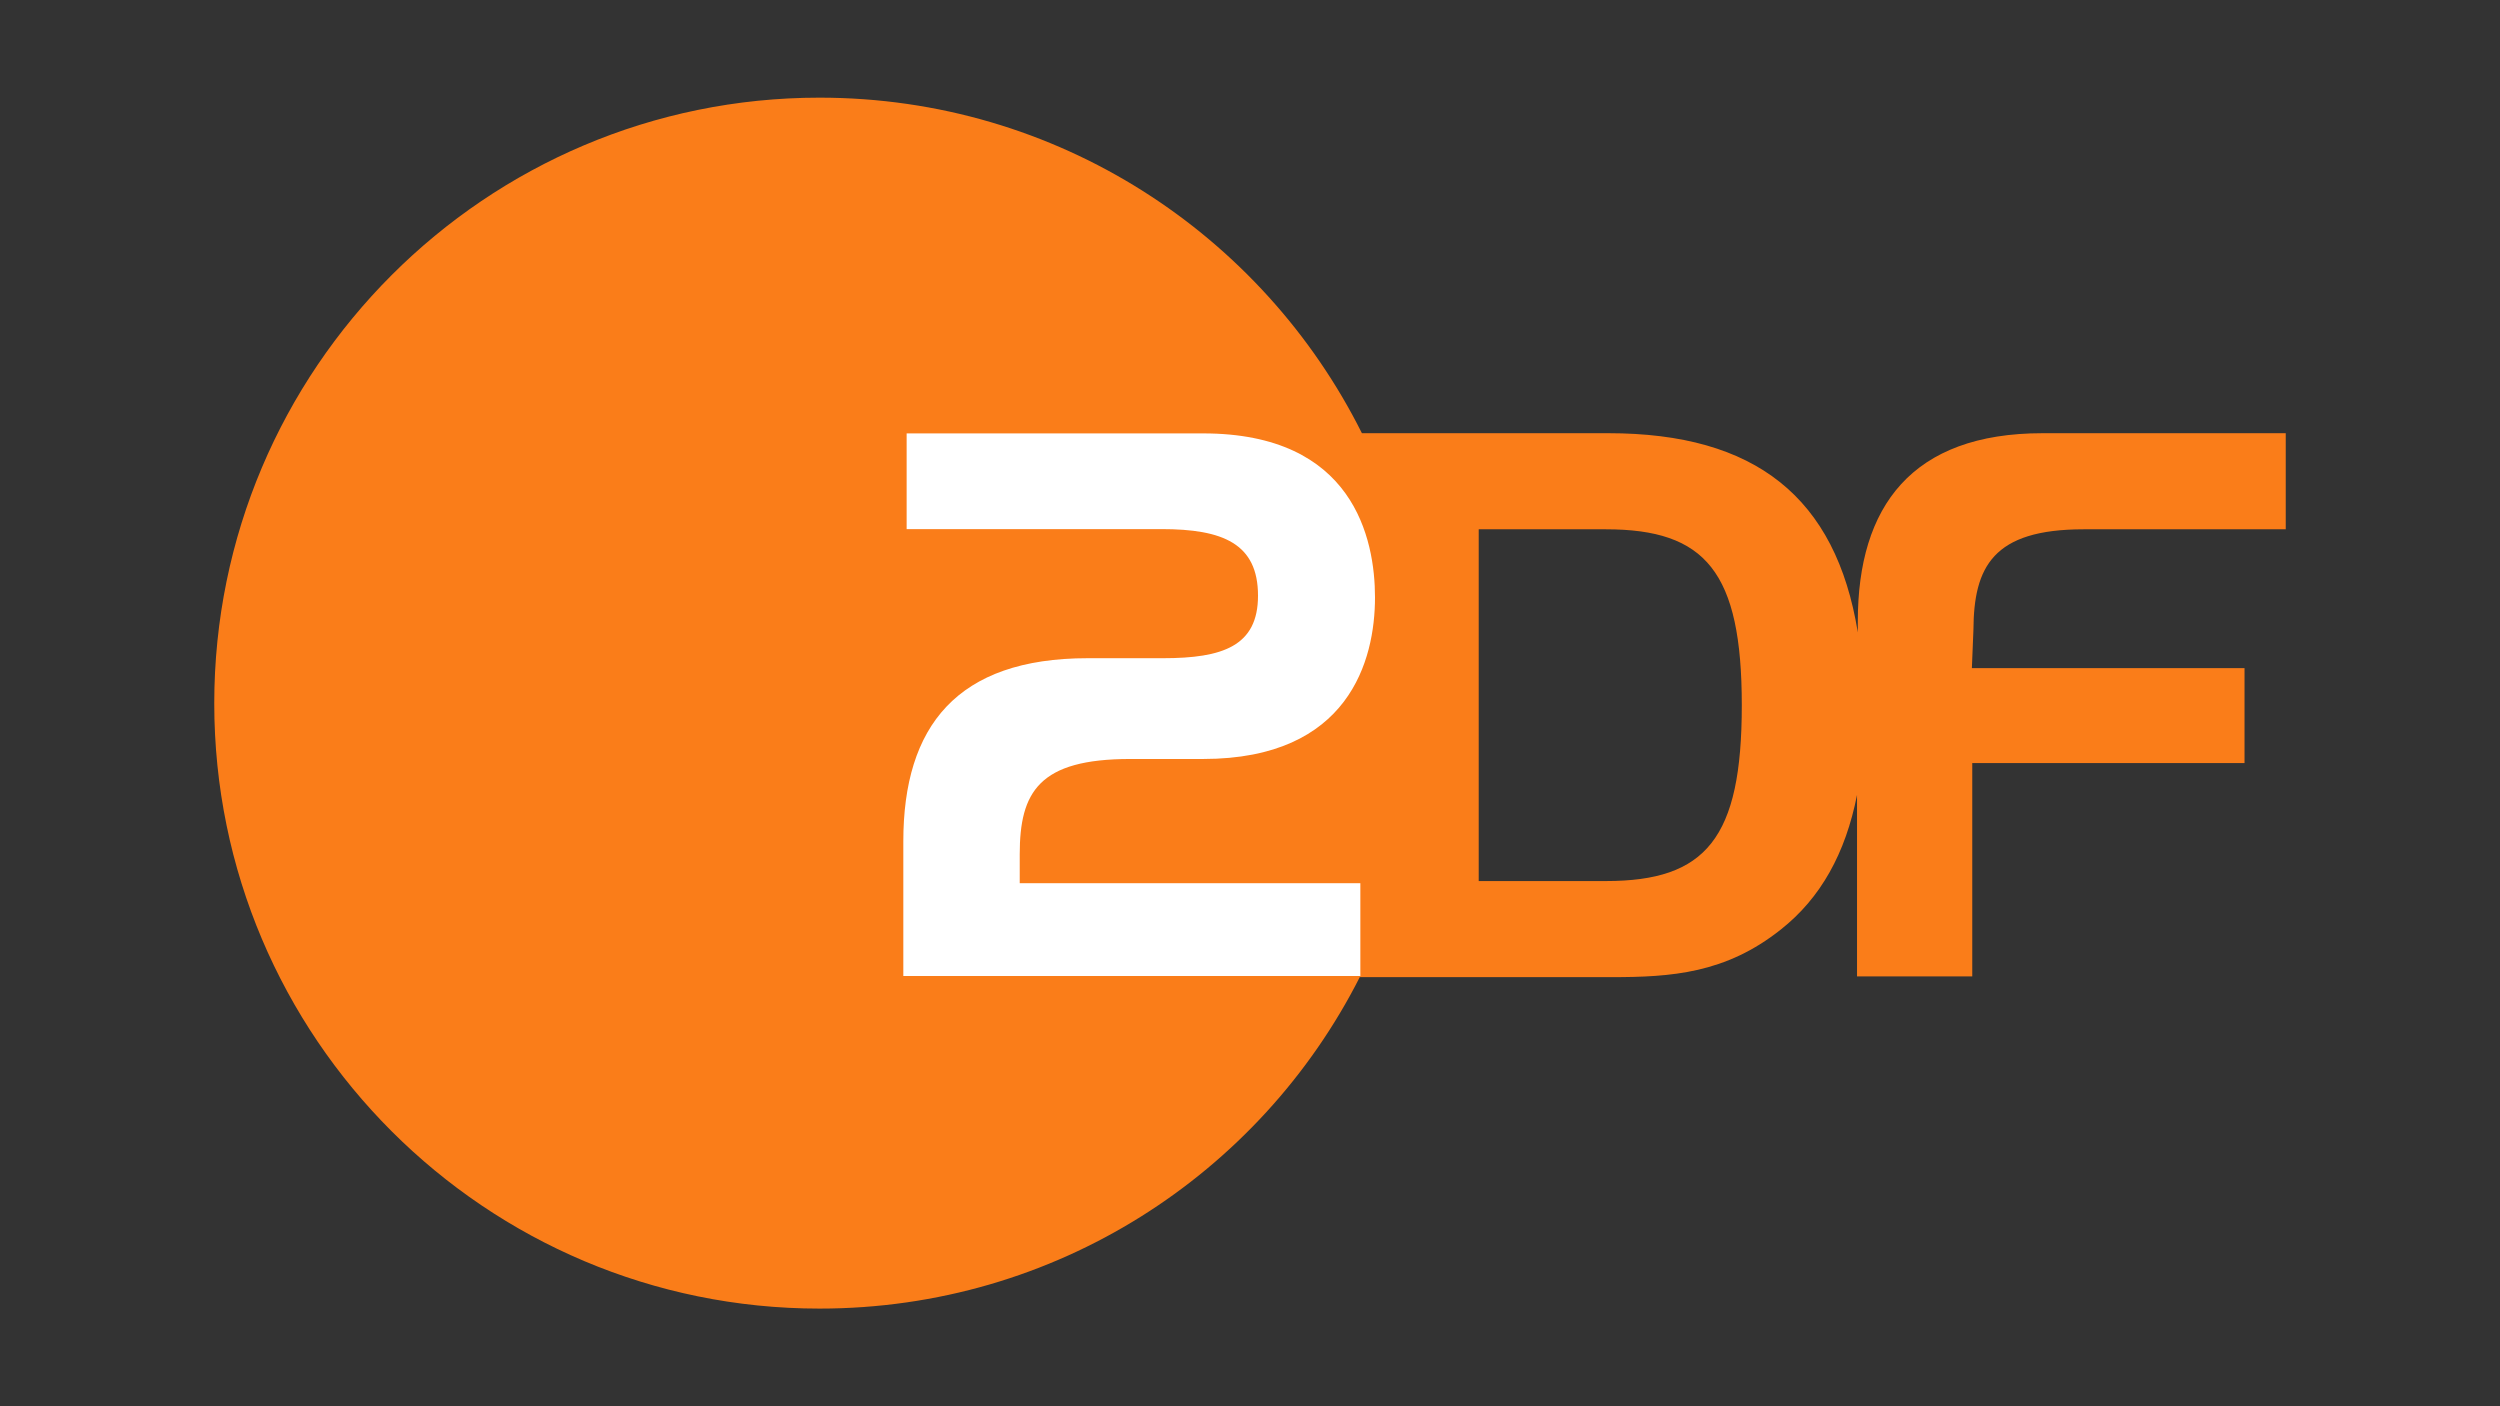 <svg xmlns="http://www.w3.org/2000/svg" width="1280" height="720" viewBox="0 0 1280 720"><rect x="0" y="0" width="1280" height="720" fill="#333333" stroke="none"/><path fill="#fa7d19" d="M1066.8 271h103.5v-49.2h-124.5c-67 0-94.6 37.5-94.6 96.3v5.7c-11.2-69.1-52.4-102-127.7-102H697.3C646.4 120 541.4 50 419.6 50c-171 0-309.9 138.9-309.9 310.1S248.7 670 419.6 670c120.9 0 225.5-68.9 276.6-169.7H825c30.8 0 58.5-1.9 86.8-24.4 20.4-16.1 33.1-39 39-68.9v92.9h59V390.7h139.4v-48.6h-139.6l.8-19.7c.2-32.1 9.9-51.4 56.4-51.4zM822.2 451.1h-65.1V271h65.1c51.1 0 69.6 21.8 69.6 90.1 0 68.2-18.3 90-69.6 90z"/><path fill="#fff" d="M556.9 337h38.6c30.5 0 48.6-6.2 48.6-32 0-26.7-18-34.1-49.4-34.1H464.2v-49H616c77 0 88 53.9 88 84 0 32-13.2 82.7-88 82.7h-37.3c-46.7 0-56.6 16.8-56.6 48.8v14.8h174.4v47.5h-234v-68.9c0-59 27.5-93.8 94.4-93.8z"/></svg>